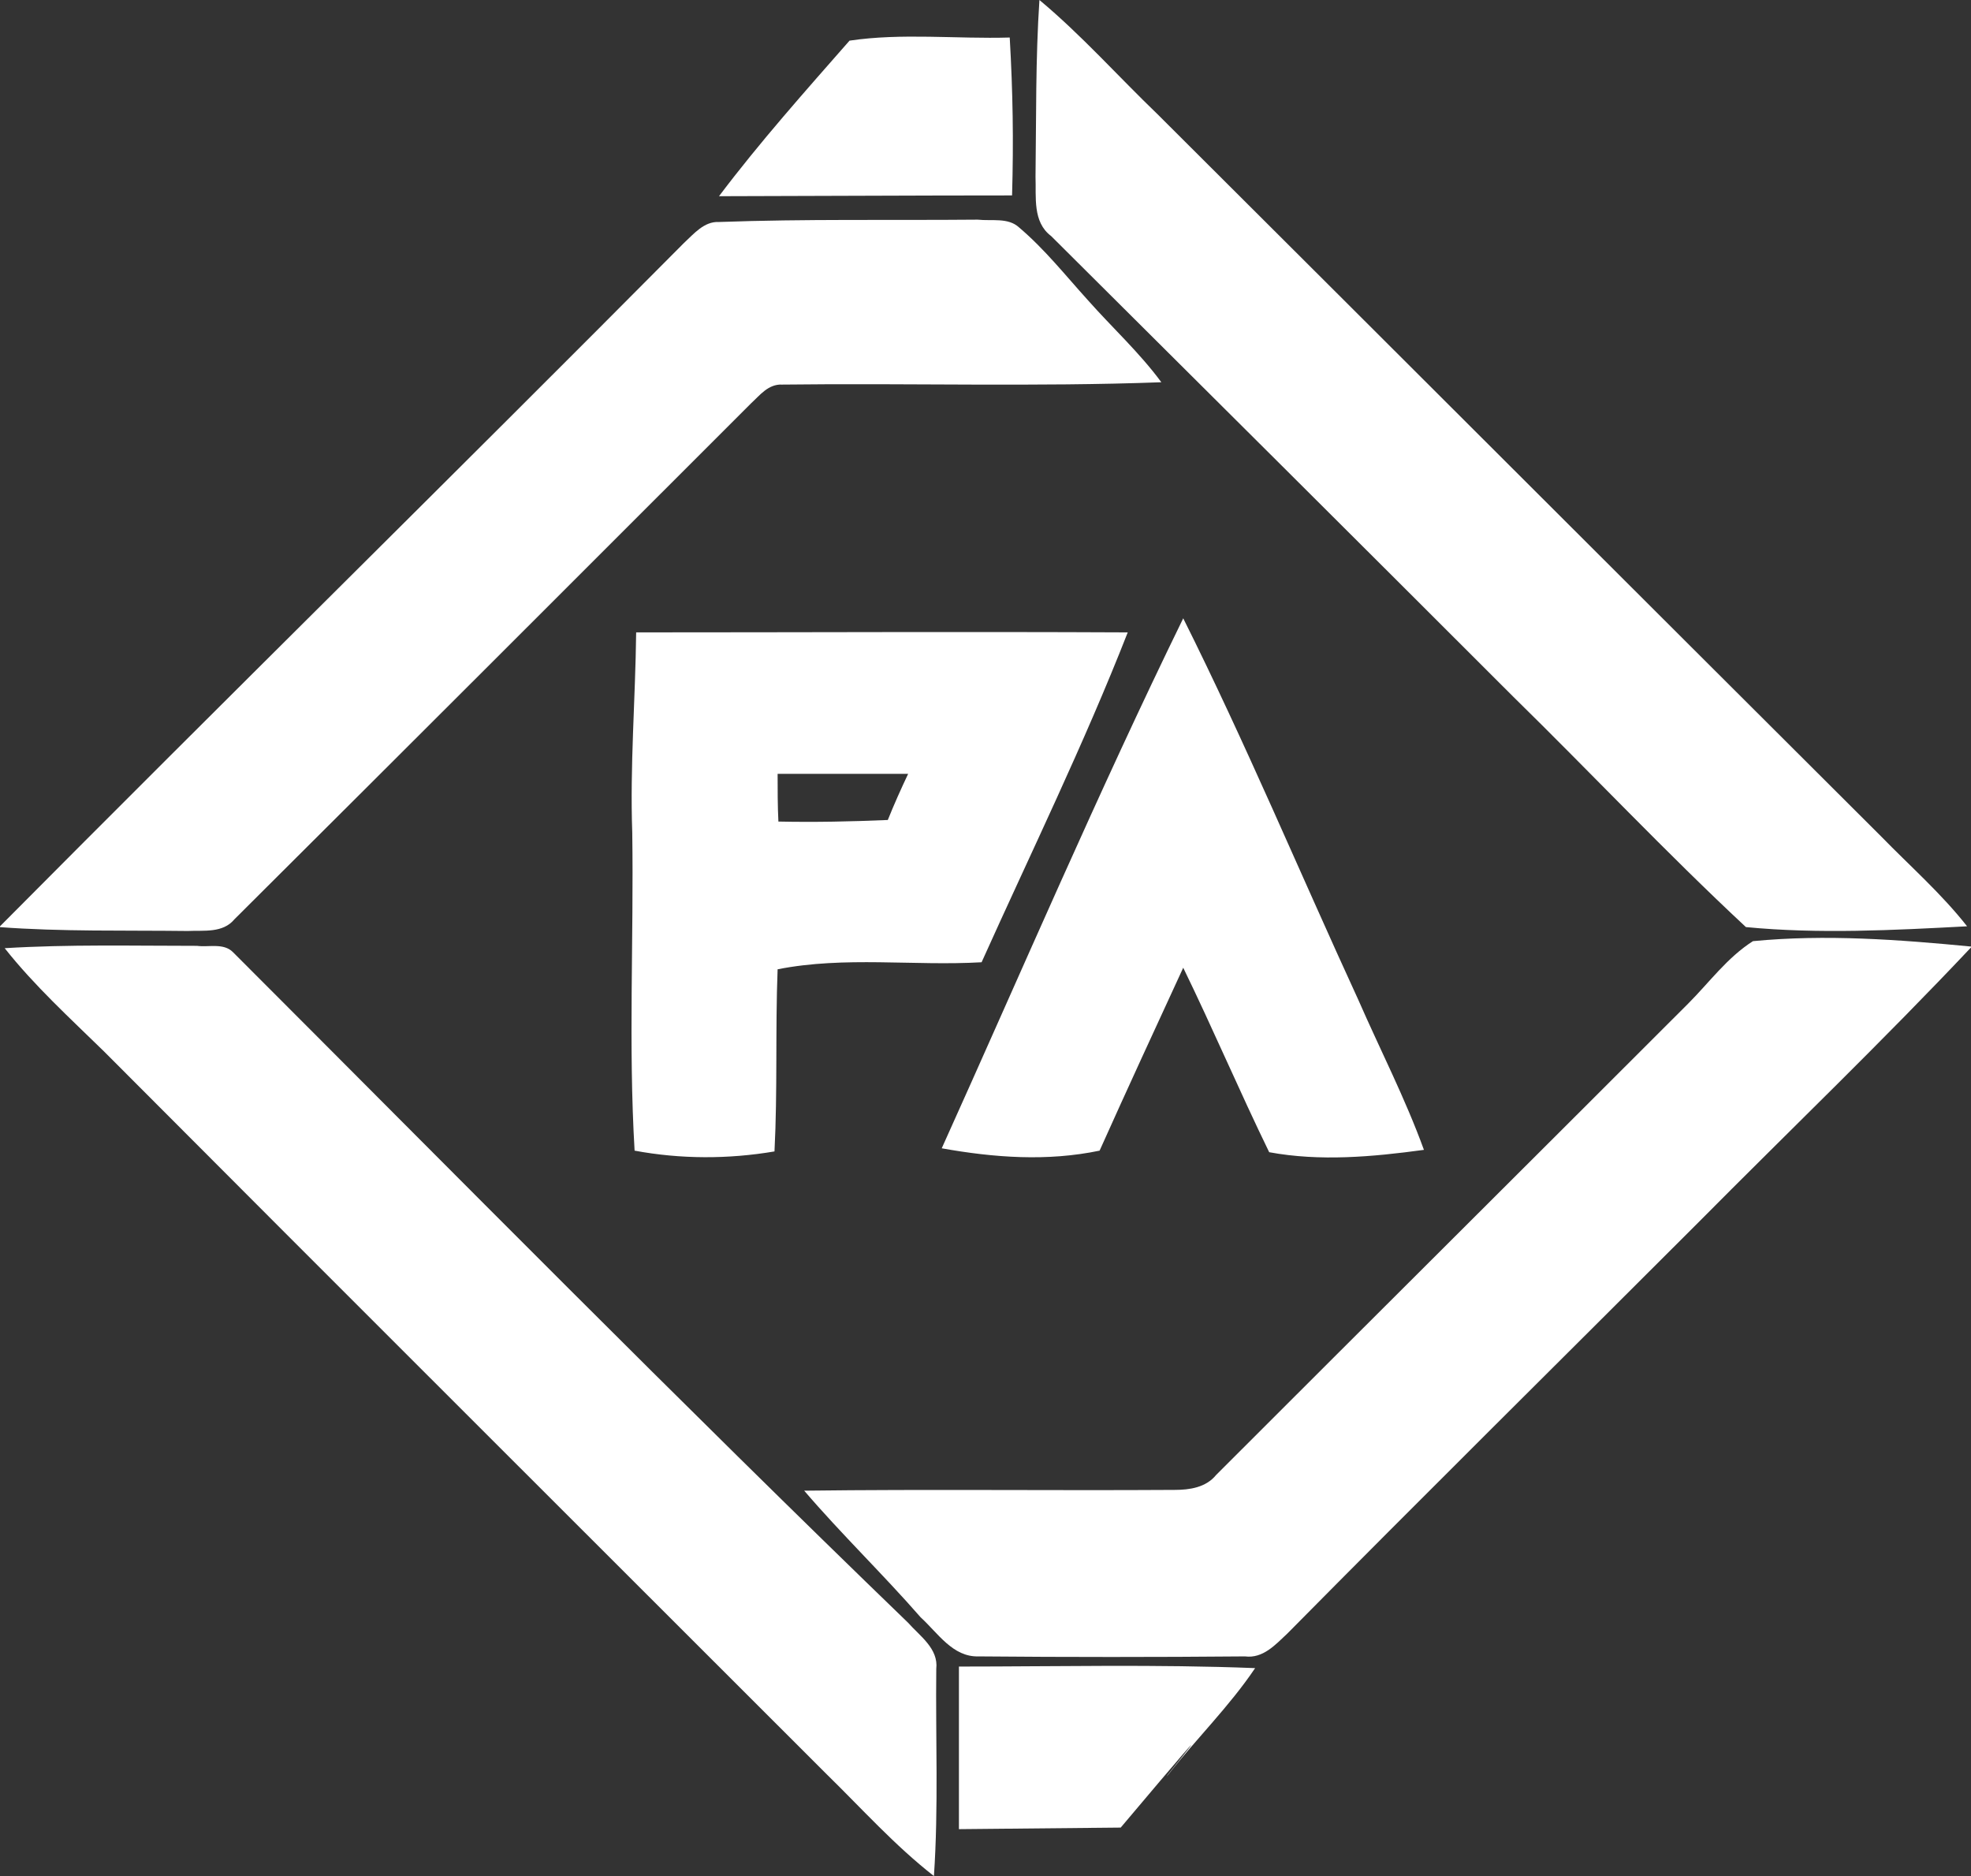 <?xml version="1.0" encoding="utf-8"?>
<svg xmlns="http://www.w3.org/2000/svg" id="Layer_1" style="enable-background:new 535.9 301.3 252.2 240;" version="1.1" viewBox="535.9 301.3 252.2 240" x="0px" y="0px">
<rect x="535.9" y="301.3" width="252.2" height="240" fill="#333333" stroke="none"/>
<style type="text/css">
	.st0{fill:#ffffff;}
</style>
<path class="st0" d="M668.9,301.3c5.4,4.5,10.1,9.8,15.1,14.6c30.9,30.8,61.7,61.6,92.6,92.4c3.7,3.8,7.7,7.3,11,11.5  c-9.4,0.5-19,1-28.3,0.1c-10.2-9.5-19.8-19.7-29.8-29.5c-19.7-19.7-39.4-39.3-59.1-58.9c-2.4-1.8-1.9-5-2-7.6  C668.5,316.4,668.4,308.8,668.9,301.3z"/>
<path class="st0" d="M644.6,306.5c6.7-1,13.7-0.2,20.5-0.4c0.4,7,0.5,13.1,0.3,20.2c-12.5,0,0,0-37.5,0.1  C633.1,319.5,638.9,313,644.6,306.5z"/>
<path class="st0" d="M623.4,332.4c1.3-1.2,2.6-2.8,4.5-2.7c11-0.4,22-0.2,33.1-0.3c1.8,0.2,3.9-0.3,5.3,1c3.3,2.8,5.9,6.1,8.8,9.3  c3.1,3.5,6.6,6.7,9.4,10.5c-16.1,0.6-32.3,0.1-48.5,0.3c-1.8-0.1-2.9,1.4-4,2.4c-22,22-44,44-66.1,66c-1.5,1.8-3.9,1.4-6,1.5  c-8-0.1-16.1,0.1-24.1-0.5C564.9,390.6,594.4,361.6,623.4,332.4z"/>
<path class="st0" d="M687.3,380.4c8,16,14.9,32.5,22.4,48.8c2.8,6.4,6,12.6,8.4,19.2c-6.6,0.9-13.3,1.5-19.8,0.3  c-3.8-7.8-7.2-15.8-11-23.6c-3.6,7.8-7.2,15.6-10.7,23.4c-6.7,1.4-13.5,0.9-20.2-0.3C666.6,425.6,676.4,402.7,687.3,380.4z"/>
<path class="st0" d="M617.3,382.2c21,0,42-0.1,62.9,0c-5.6,14.3-12.4,28.2-18.7,42.2c-8.7,0.5-17.5-0.8-26.1,0.9  c-0.3,7.8,0,15.5-0.4,23.3c-5.9,1-12,1-17.9-0.1c-0.8-13.5-0.1-27.1-0.3-40.7C616.5,399.3,617.2,390.8,617.3,382.2 M635.4,400.3  c0,2,0,4.1,0.1,6.1c4.7,0.1,9.3,0,14-0.2c0.8-2,1.7-4,2.6-5.9C646.4,400.3,640.9,400.3,635.4,400.3z"/>
<path class="st0" d="M751.9,429.7c2.7-2.7,5-5.9,8.3-8c9.3-0.9,18.7-0.2,28,0.7c-11.4,12.1-23.4,23.6-35.1,35.4  c-17.5,17.5-35.1,34.9-52.5,52.5c-1.5,1.4-3.1,3.2-5.4,2.9c-11.4,0.1-22.8,0.1-34.1,0c-3.3,0.1-5.2-3-7.4-5  c-4.8-5.5-10.1-10.6-14.9-16.2c15.8-0.2,31.6,0,47.4-0.1c1.9,0,4-0.3,5.3-1.9C711.5,470,731.7,449.9,751.9,429.7z"/>
<path class="st0" d="M536.5,422.6c8.2-0.5,16.4-0.3,24.6-0.3c1.5,0.2,3.4-0.4,4.6,0.8c28.7,28.7,57.2,57.6,86.4,85.8  c1.5,1.7,3.9,3.3,3.6,5.9c-0.1,8.8,0.3,17.7-0.3,26.5c-5-3.9-9.2-8.6-13.7-13c-30.8-30.8-61.7-61.6-92.5-92.5  C544.8,431.5,540.3,427.4,536.5,422.6z"/>
<path class="st0" d="M658.6,514.5c12.6,0,25.3-0.3,37.9,0.2c-3.3,4.9-7.5,9-11.1,13.6c-2,2.3,11.1-13.6-6.1,6.8  c-20.7,0.2,0,0-20.7,0.2C658.6,528.3,658.6,521.4,658.6,514.5z"/>
</svg>